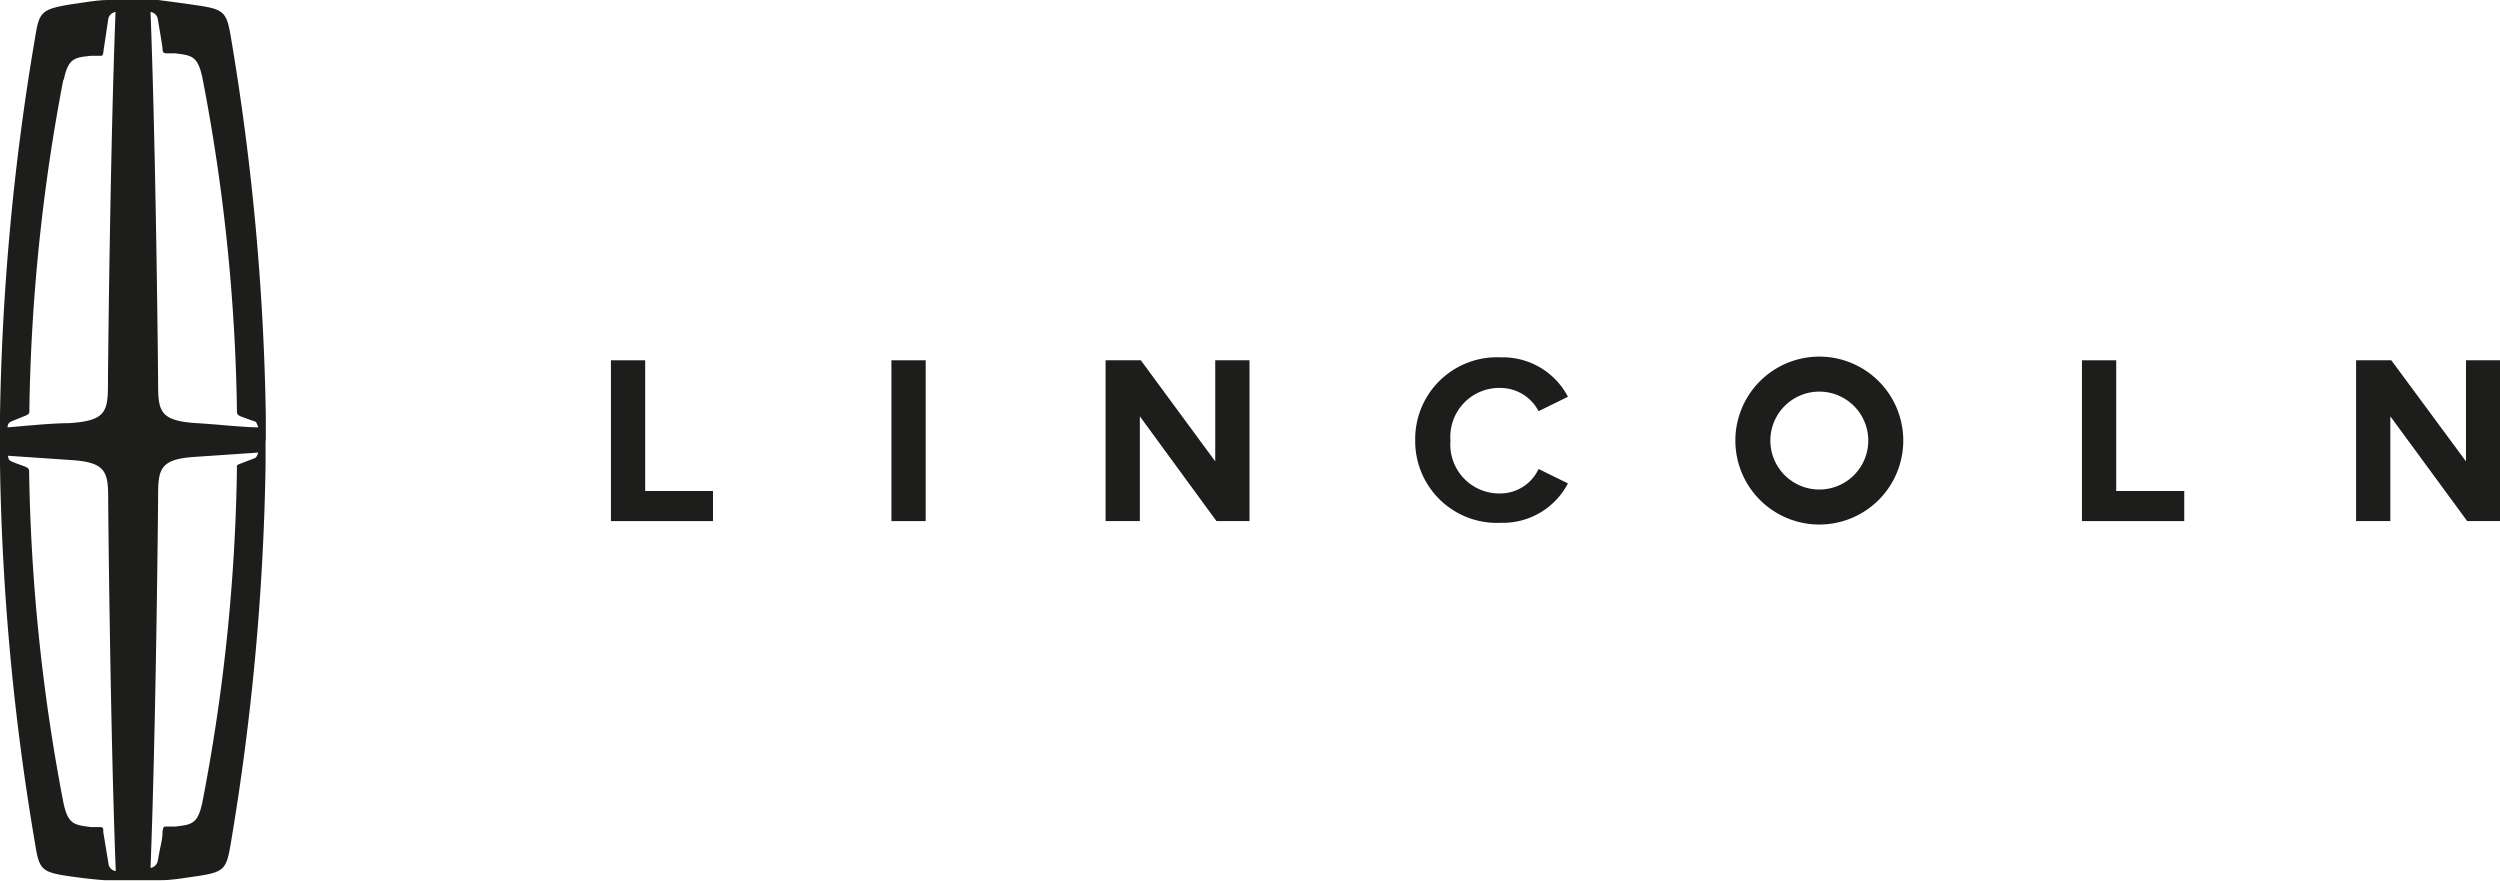 <svg xmlns="http://www.w3.org/2000/svg" viewBox="0 0 102.14 36.01"><defs><style>.cls-1{fill:#1d1d1b;}</style></defs><g id="Capa_2" data-name="Capa 2"><g id="Capa_1-2" data-name="Capa 1"><path class="cls-1" d="M8.27,32.77c-.19.9-.43.92-1.12,1l-.37,0h0c-.09,0-.11,0-.14.21,0,.35-.08.52-.19,1.17a.36.36,0,0,1-.3.31c.22-5.63.31-14.72.31-15.24,0-1.11.12-1.48,1.6-1.56l2.49-.17c-.05.16-.09.21-.17.24s-.26.1-.5.19-.2.09-.2.21v0h0A77.06,77.06,0,0,1,8.27,32.77M4.42,35.21,4.22,34c0-.18,0-.2-.14-.21h0l-.37,0c-.69-.09-.93-.11-1.12-1a77.57,77.57,0,0,1-1.4-13.53h0v0c0-.12-.07-.16-.2-.21s-.35-.12-.5-.19-.12-.08-.17-.24l2.49.17c1.49.08,1.61.45,1.61,1.56,0,.52.09,9.6.31,15.24a.35.35,0,0,1-.3-.31m-1.83-32c.19-.9.43-.93,1.12-1l.37,0c.09,0,.12,0,.14-.21L4.42.8a.35.35,0,0,1,.3-.31c-.22,5.69-.31,14.76-.31,15.24,0,1.11-.12,1.47-1.61,1.56-.74,0-1.83.12-2.49.17,0-.17.09-.21.17-.25L1,17c.13-.05.21-.09.2-.21v-.06h0A77.38,77.38,0,0,1,2.59,3.24M6.45.8c.11.65.14.82.19,1.17,0,.17.05.2.14.21h0l.37,0c.69.08.93.11,1.12,1A76.87,76.87,0,0,1,9.68,16.76h0v.06c0,.12.07.16.2.21l.5.18c.08,0,.12.09.17.25-.59,0-1.75-.13-2.49-.17-1.48-.09-1.6-.45-1.6-1.56,0-.52-.09-9.55-.31-15.24a.35.35,0,0,1,.3.31M10.86,18c0-.74,0-.71,0-1h0A102.32,102.32,0,0,0,9.44,1.56C9.26.49,9.18.38,8,.21,7.46.13,7,.07,6.46,0h0c-.45,0-1,0-1,0s-.58,0-1,0h0c-.5,0-1,.1-1.58.18C1.68.38,1.6.49,1.43,1.56A101,101,0,0,0,0,17H0c0,.28,0,.25,0,1s0,.72,0,1H0A101,101,0,0,0,1.43,34.45c.17,1.07.25,1.18,1.4,1.35.51.07,1,.13,1.43.16h0c.45,0,1.17,0,1.17,0s.73,0,1.17,0h0c.44,0,.91-.09,1.43-.16,1.14-.17,1.22-.28,1.4-1.35A102.32,102.32,0,0,0,10.85,19h0c0-.28,0-.25,0-1"/><polygon class="cls-1" points="24.96 21.29 24.96 14.72 26.36 14.72 26.36 20.06 29.13 20.06 29.13 21.29 24.96 21.29"/><rect class="cls-1" x="36.42" y="14.72" width="1.4" height="6.57"/><polygon class="cls-1" points="49.7 21.29 46.57 17.01 46.57 21.29 45.17 21.29 45.17 14.72 46.61 14.72 49.65 18.85 49.65 14.72 51.05 14.72 51.05 21.29 49.7 21.29"/><path class="cls-1" d="M57.82,18a3.34,3.34,0,0,1,3.5-3.4,3,3,0,0,1,2.74,1.61l-1.2.59a1.76,1.76,0,0,0-1.54-.95A2,2,0,0,0,59.26,18a2,2,0,0,0,2.06,2.16,1.73,1.73,0,0,0,1.54-1l1.2.59a3,3,0,0,1-2.74,1.61,3.34,3.34,0,0,1-3.5-3.4"/><path class="cls-1" d="M70.9,18a3.43,3.43,0,0,1,6.86,0,3.43,3.43,0,0,1-6.86,0m5.43,0a2,2,0,1,0-4,0,2,2,0,1,0,4,0"/><polygon class="cls-1" points="85.06 21.29 85.06 14.72 86.46 14.72 86.46 20.06 89.24 20.06 89.24 21.29 85.06 21.29"/><polygon class="cls-1" points="100.8 21.29 97.66 17.01 97.66 21.29 96.26 21.29 96.26 14.72 97.7 14.72 100.75 18.85 100.75 14.72 102.14 14.72 102.14 21.29 100.8 21.29"/></g></g></svg>